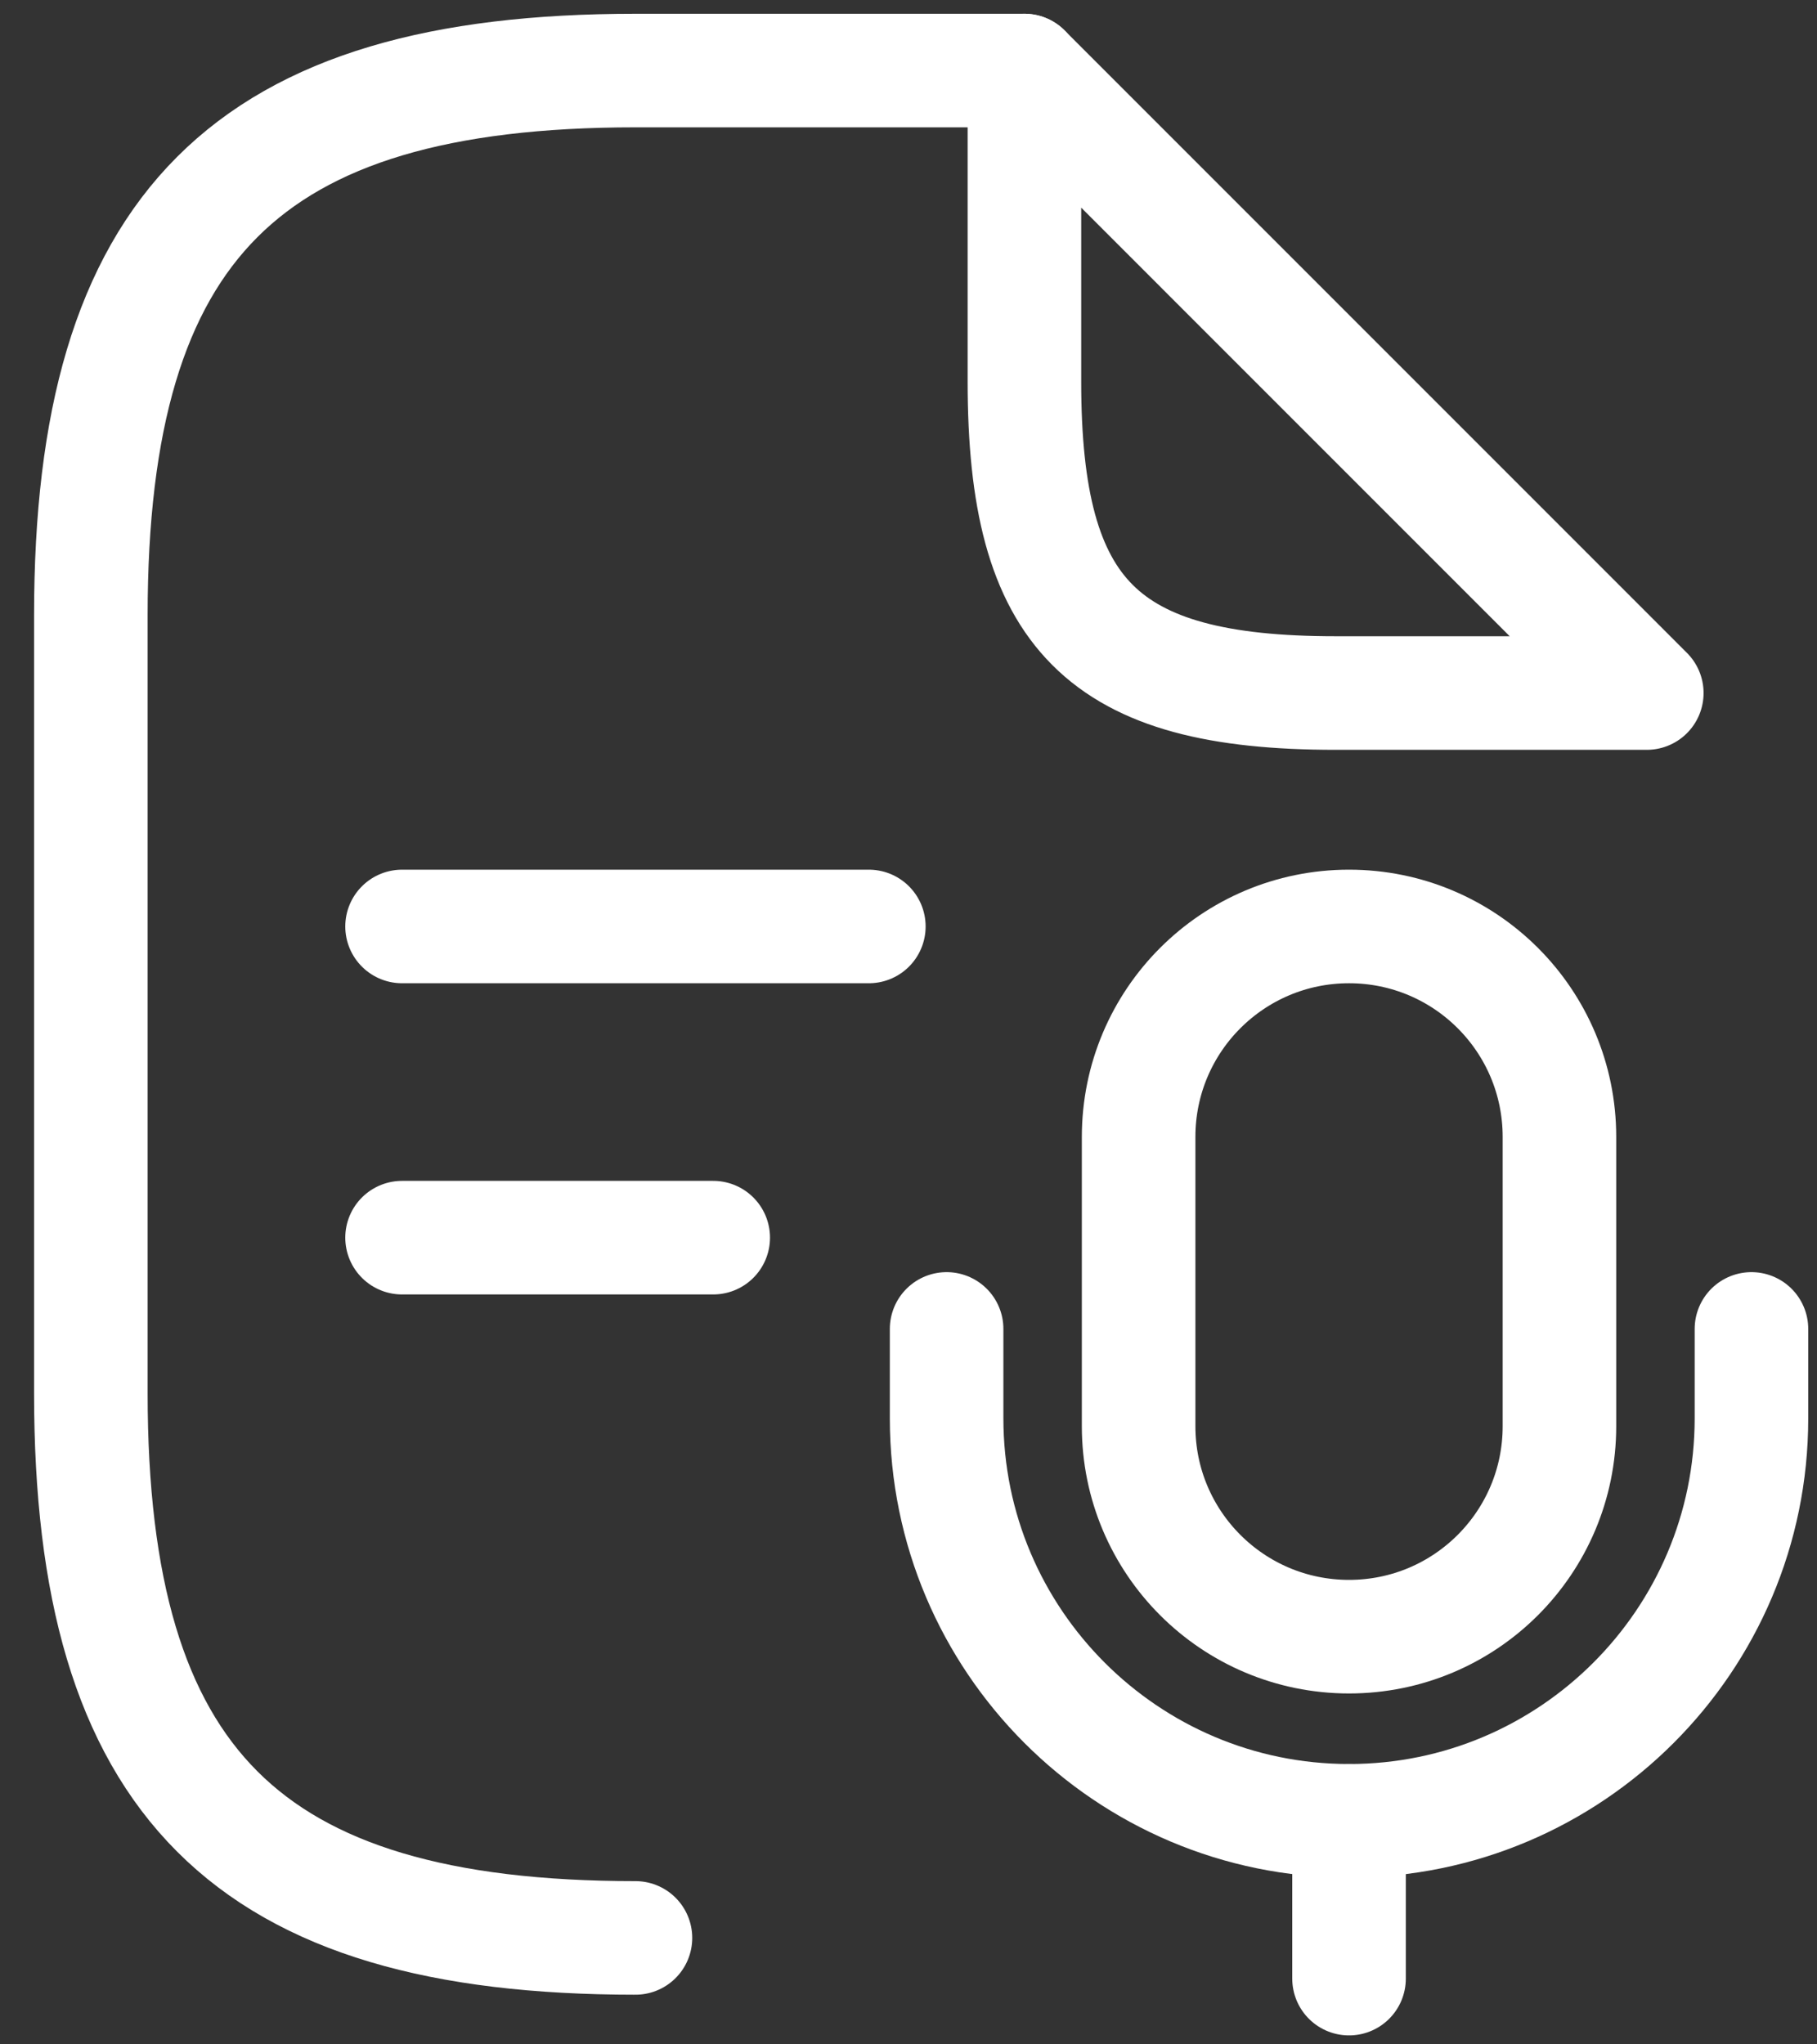 <svg width="40" height="45" viewBox="0 0 40 45" fill="none" xmlns="http://www.w3.org/2000/svg">
<rect x="0" y="0" width="40" height="45" fill="#333333" stroke="none"/>
<path d="M13.989 42.657C5.425 42.657 2 39.232 2 30.669V13.542C2 4.979 5.425 1.553 13.989 1.553H22.552" stroke="white" stroke-width="2.5" stroke-linecap="round" stroke-linejoin="round"/>
<path d="M36.253 15.255H29.403C24.265 15.255 22.552 13.542 22.552 8.404V1.553L36.253 15.255Z" stroke="white" stroke-width="2.5" stroke-linecap="round" stroke-linejoin="round"/>
<path d="M8.851 20.393H19.127" stroke="white" stroke-width="2.5" stroke-linecap="round" stroke-linejoin="round"/>
<path d="M8.851 27.243H15.701" stroke="white" stroke-width="2.5" stroke-linecap="round" stroke-linejoin="round"/>
<path d="M29.698 36.026C32.257 36.026 34.33 33.953 34.33 31.394V25.025C34.33 22.465 32.257 20.393 29.698 20.393C27.139 20.393 25.066 22.465 25.066 25.025V31.394C25.066 33.953 27.139 36.026 29.698 36.026Z" stroke="white" stroke-width="2.5" stroke-linecap="round" stroke-linejoin="round"/>
<path d="M20.839 29.252V31.22C20.839 36.107 24.811 40.079 29.698 40.079C34.585 40.079 38.557 36.107 38.557 31.22V29.252" stroke="white" stroke-width="2.5" stroke-linecap="round" stroke-linejoin="round"/>
<path d="M29.698 40.079V43.553" stroke="white" stroke-width="2.5" stroke-linecap="round" stroke-linejoin="round"/>
</svg>
